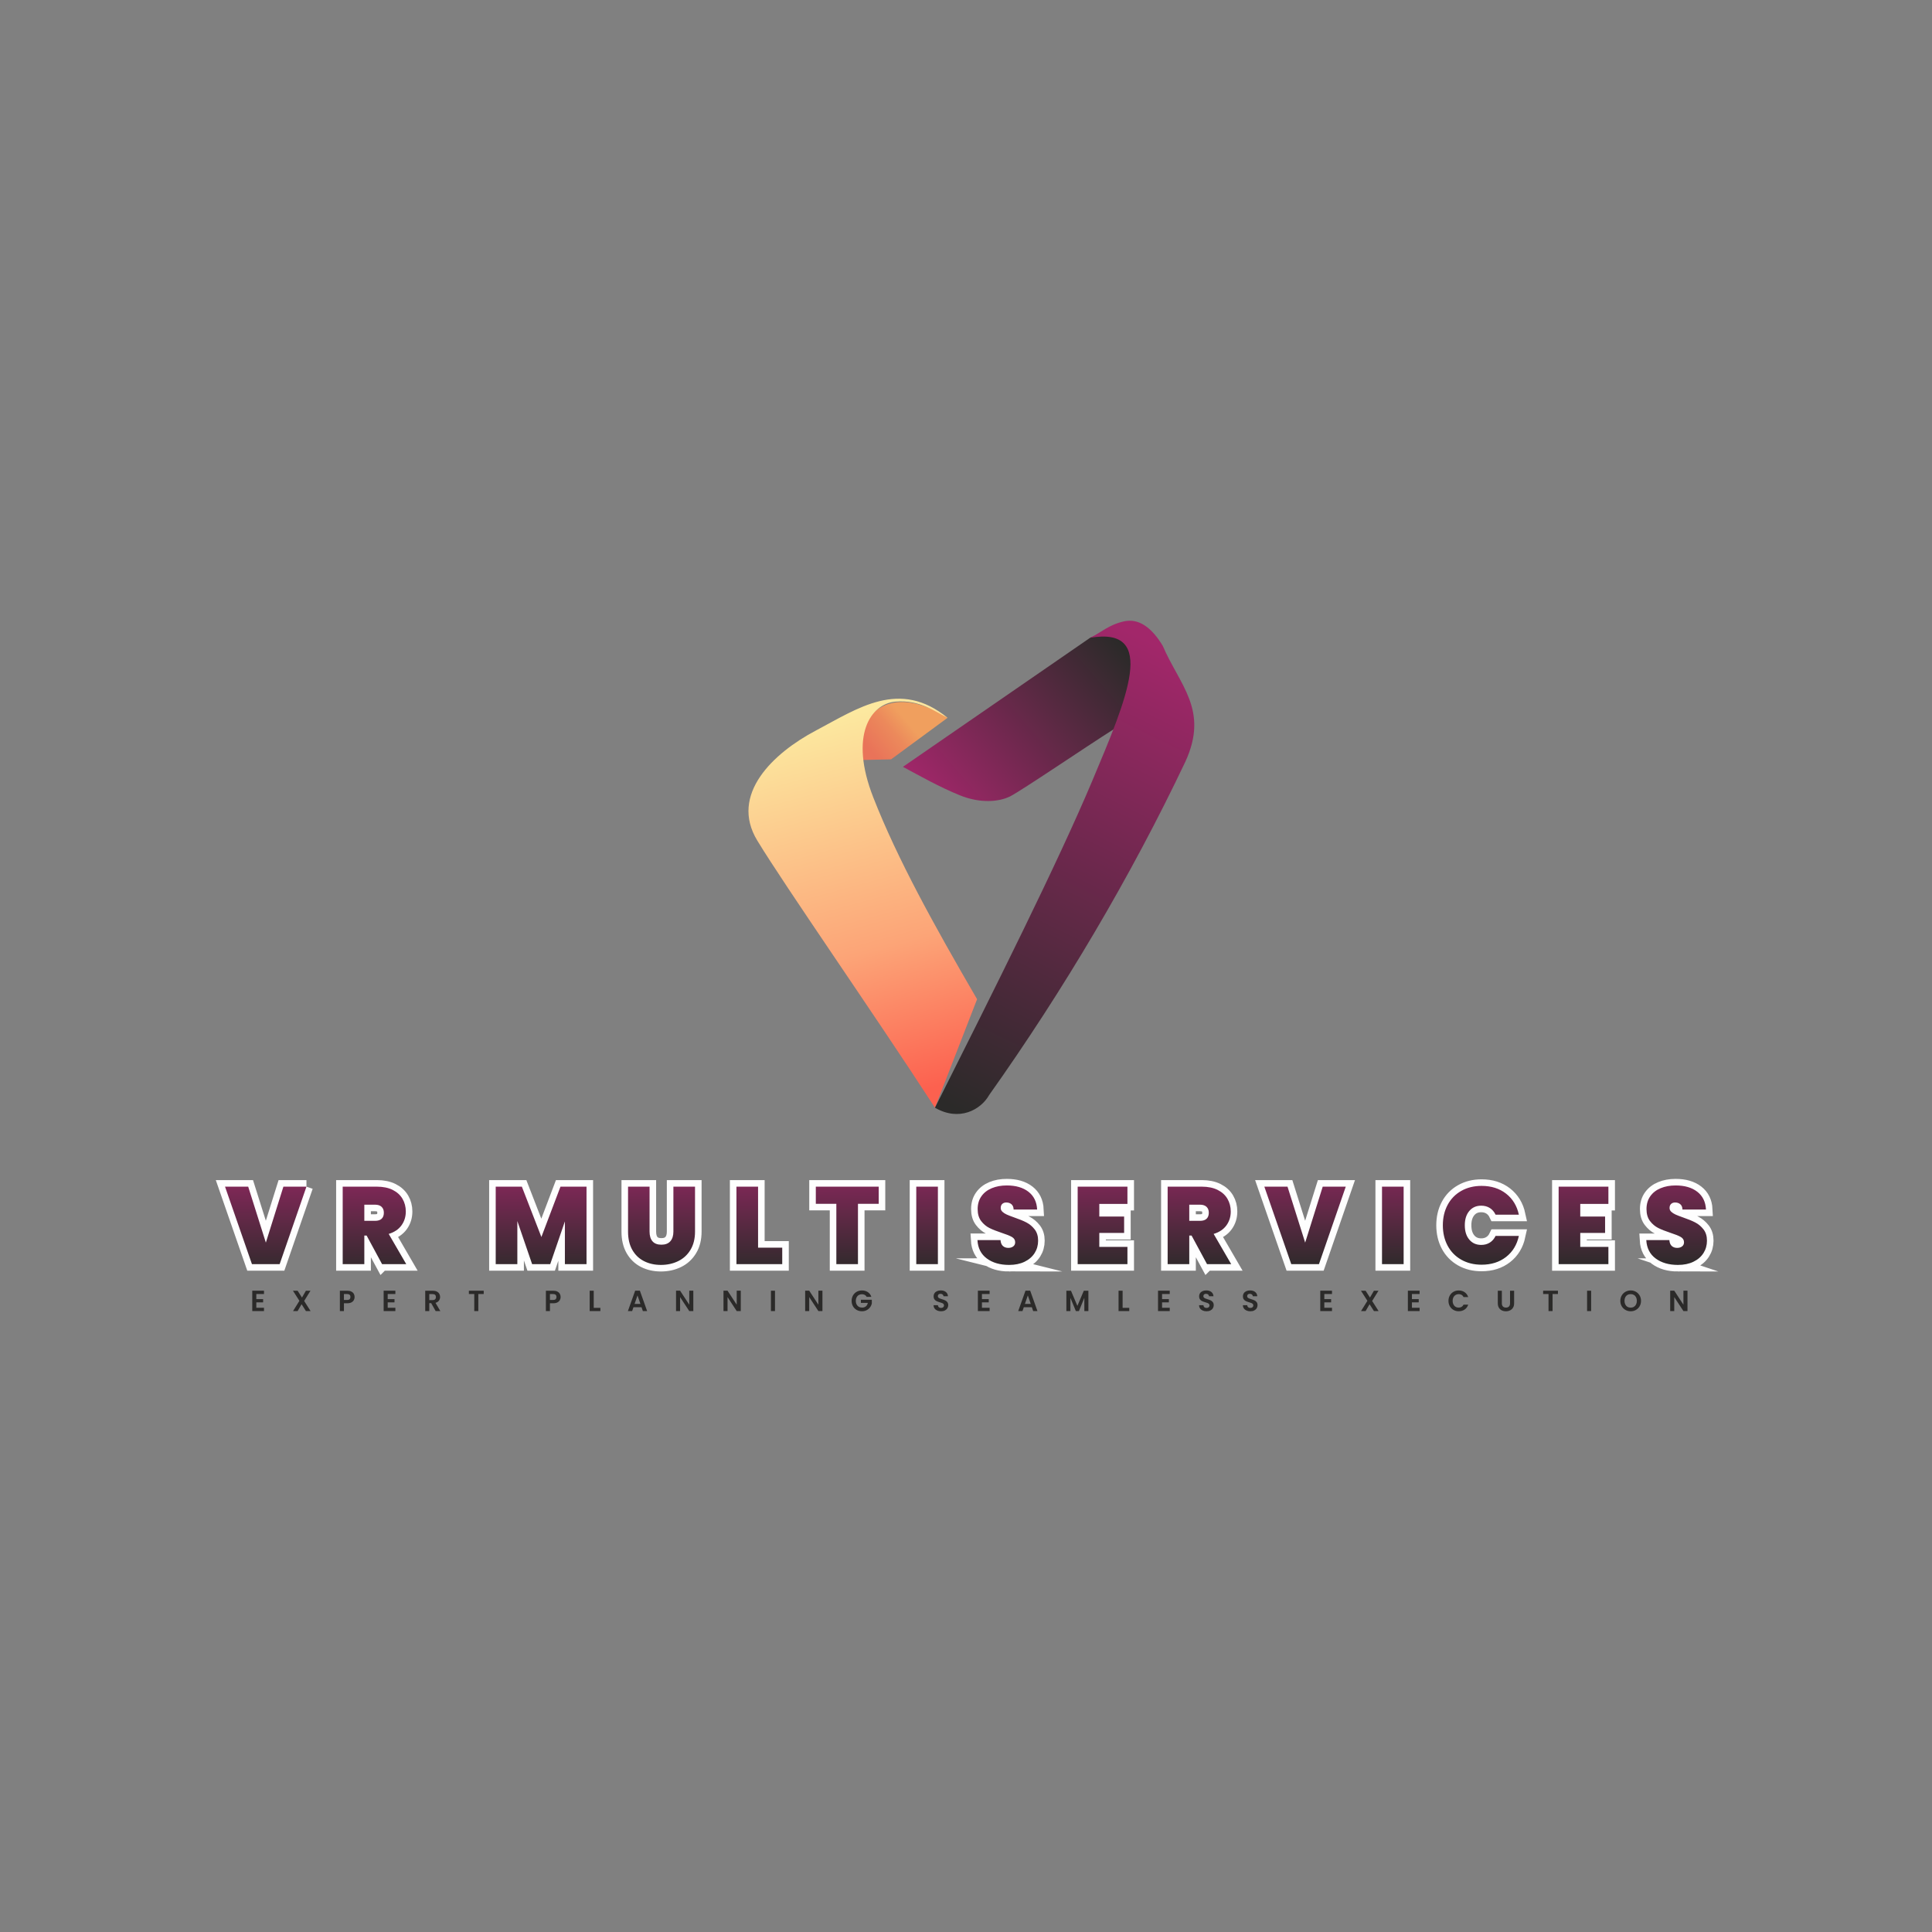 <svg xmlns="http://www.w3.org/2000/svg" xml:space="preserve" width="10in" height="10in" version="1.1" style="shape-rendering:geometricPrecision; text-rendering:geometricPrecision; image-rendering:optimizeQuality; fill-rule:evenodd; clip-rule:evenodd"
viewBox="0 0 10000 10000"
 xmlns:xlink="http://www.w3.org/1999/xlink"
 xmlns:xodm="http://www.corel.com/coreldraw/odm/2003">
 <rect x="0" y="0" width="10000" height="10000" fill="#808080" stroke="none"/>
 <defs>
  <style type="text/css">
   <![CDATA[
    .str0 {stroke:#FEFEFE;stroke-width:67.95;stroke-miterlimit:22.926}
    .fil4 {fill:none;fill-rule:nonzero}
    .fil6 {fill:#2B2A29;fill-rule:nonzero}
    .fil3 {fill:url(#id0)}
    .fil2 {fill:url(#id1)}
    .fil1 {fill:url(#id2)}
    .fil0 {fill:url(#id3)}
    .fil5 {fill:url(#id4);fill-rule:nonzero}
   ]]>
  </style>
  <linearGradient id="id0" gradientUnits="userSpaceOnUse" x1="4994.13" y1="5761.29" x2="6147.56" y2="3416.14">
   <stop offset="0" style="stop-opacity:1; stop-color:#2B2A29"/>
   <stop offset="1" style="stop-opacity:1; stop-color:#A2276A"/>
  </linearGradient>
  <linearGradient id="id1" gradientUnits="userSpaceOnUse" xlink:href="#id0" x1="5843.59" y1="3377.28" x2="4866" y2="4216.41">
  </linearGradient>
  <linearGradient id="id2" gradientUnits="userSpaceOnUse" x1="4885.32" y1="5613.43" x2="4365.01" y2="3707.55">
   <stop offset="0" style="stop-opacity:1; stop-color:#FC614F"/>
   <stop offset="0.388" style="stop-opacity:1; stop-color:#FCA477"/>
   <stop offset="1" style="stop-opacity:1; stop-color:#FCE89F"/>
  </linearGradient>
  <linearGradient id="id3" gradientUnits="userSpaceOnUse" x1="4508.62" y1="3887.69" x2="4693.85" y2="3731.18">
   <stop offset="0" style="stop-opacity:1; stop-color:#E97359"/>
   <stop offset="0.62" style="stop-opacity:1; stop-color:#EC895B"/>
   <stop offset="1" style="stop-opacity:1; stop-color:#F09F5E"/>
  </linearGradient>
  <linearGradient id="id4" gradientUnits="userSpaceOnUse" xlink:href="#id0" x1="4713.7" y1="6592.81" x2="4708.04" y2="5905.88">
  </linearGradient>
 </defs>
 <g id="Layer_x0020_1">
  <path class="fil0" d="M4612.14 3930.46l292.48 -215.03c0,0 -214.52,-152.38 -365.81,-41.34 -151.28,111.04 -70.19,259.49 -70.19,259.49l143.51 -3.12z"/>
  <path class="fil1" d="M4839.38 5733.43c-328.1,-504.89 -774.53,-1143.9 -919.74,-1382.76 -145.2,-238.87 83.69,-453.41 302.75,-569.11 219.07,-115.7 434.04,-268.72 682.23,-66.13 -58.45,-27.76 -143.02,-95.69 -270.7,-83.71 -127.69,11.98 -239.43,174.74 -114.06,495.08 125.38,320.34 315.42,663.24 537.51,1045.13l-218 561.51z"/>
  <path class="fil2" d="M4673.48 3969.15l969.2 -668.15c0,0 117.96,-54.74 180.24,0 62.28,54.74 75.59,389 -60.35,474.78 -135.94,85.78 -477.57,317.94 -534.19,346.25 -56.63,28.31 -153.69,37.81 -260.47,-5.66 -106.78,-43.46 -203.61,-98.57 -294.44,-147.22z"/>
  <path class="fil3" d="M4839.38 5733.43c304.26,-605.71 635.33,-1266.48 814.64,-1692.94 179.31,-426.46 340.35,-798.63 -11.33,-739.49 58.51,-28.31 96.7,-67.63 175.53,-84.94 78.84,-17.3 145.33,35.86 200.07,126.46 88.08,205.73 240.33,332.19 117.02,600.2 -281.85,593.91 -631.66,1184.05 -1015.44,1725.11 -43.56,77.21 -155.77,138.44 -280.48,65.59z"/>
  <g>
   <path class="fil4 str0" d="M1586.22 6142.11l-138.78 401.1 -143.35 0 -139.35 -401.1 119.93 0 91.38 289.59 90.81 -289.59 119.36 0zm391.43 401.1l-79.95 -147.92 -11.99 0 0 147.92 -111.94 0 0 -401.1 176.47 0c32.36,0 59.78,5.59 82.24,16.78 22.46,11.19 39.4,26.55 50.83,46.08 11.42,19.54 17.13,41.44 17.13,65.71 0,27.31 -7.52,51.3 -22.56,71.97 -15.04,20.67 -37.03,35.37 -65.96,44.09l90.81 156.46 -125.07 0zm-91.94 -224.16l55.4 0c15.23,0 26.65,-3.6 34.26,-10.81 7.61,-7.2 11.43,-17.64 11.43,-31.29 0,-12.9 -3.91,-23.04 -11.71,-30.44 -7.81,-7.4 -19.13,-11.09 -33.98,-11.09l-55.4 0 0 83.63zm1150.09 -176.94l0 401.1 -111.94 0 0 -221.31 -75.96 221.31 -93.66 0 -76.53 -223.02 0 223.02 -111.94 0 0 -401.1 135.35 0 101.08 260.57 98.8 -260.57 134.78 0zm326.33 0l0 232.7c0,21.62 5.04,38.31 15.13,50.07 10.09,11.76 25.41,17.64 45.97,17.64 20.56,0 36.08,-5.97 46.55,-17.92 10.47,-11.95 15.7,-28.54 15.7,-49.78l0 -232.7 111.94 0 0 232.7c0,36.79 -7.8,68.18 -23.41,94.16 -15.61,25.98 -36.84,45.51 -63.68,58.6 -26.84,13.09 -56.63,19.63 -89.38,19.63 -32.74,0 -61.96,-6.54 -87.66,-19.63 -25.7,-13.09 -45.88,-32.52 -60.54,-58.31 -14.66,-25.79 -21.99,-57.28 -21.99,-94.44l0 -232.7 111.37 0zm561.63 315.76l125.07 0 0 85.34 -237.01 0 0 -401.1 111.94 0 0 315.76zm624.44 -315.76l0 88.75 -107.37 0 0 312.35 -111.94 0 0 -312.35 -106.22 0 0 -88.75 325.53 0zm306.34 0l0 401.1 -111.94 0 0 -401.1 111.94 0zm368.59 405.09c-46.83,0 -85.29,-11.09 -115.36,-33.28 -30.08,-22.19 -46.26,-53.95 -48.54,-95.3l119.36 0c1.14,14.04 5.33,24.28 12.57,30.72 7.23,6.45 16.56,9.67 27.98,9.67 10.28,0 18.75,-2.56 25.41,-7.68 6.66,-5.12 9.99,-12.23 9.99,-21.33 0,-11.76 -5.52,-20.86 -16.56,-27.31 -11.04,-6.45 -28.94,-13.65 -53.69,-21.62 -26.27,-8.72 -47.5,-17.17 -63.68,-25.32 -16.18,-8.15 -30.27,-20.1 -42.26,-35.84 -11.99,-15.74 -17.99,-36.32 -17.99,-61.73 0,-25.79 6.47,-47.89 19.42,-66.28 12.94,-18.4 30.84,-32.33 53.68,-41.82 22.85,-9.48 48.74,-14.22 77.67,-14.22 46.83,0 84.24,10.91 112.22,32.72 27.98,21.81 42.93,52.44 44.83,91.88l-121.65 0c-0.38,-12.14 -4.09,-21.24 -11.14,-27.31 -7.04,-6.07 -16.09,-9.11 -27.13,-9.11 -8.37,0 -15.23,2.47 -20.56,7.4 -5.33,4.93 -8,11.95 -8,21.05 0,7.59 2.95,14.13 8.85,19.63 5.9,5.5 13.23,10.24 21.99,14.22 8.76,3.98 21.7,9.01 38.83,15.08 25.51,8.72 46.54,17.35 63.11,25.89 16.56,8.53 30.84,20.48 42.83,35.84 11.99,15.36 17.99,34.8 17.99,58.31 0,23.89 -6,45.33 -17.99,64.29 -11.99,18.96 -29.32,33.94 -51.97,44.94 -22.65,11 -49.4,16.5 -80.24,16.5zm466.82 -315.76l0 65.43 128.5 0 0 84.77 -128.5 0 0 72.26 145.63 0 0 89.32 -257.57 0 0 -401.1 257.57 0 0 89.32 -145.63 0zm557.63 311.78l-79.96 -147.92 -11.99 0 0 147.92 -111.94 0 0 -401.1 176.47 0c32.36,0 59.78,5.59 82.24,16.78 22.46,11.19 39.41,26.55 50.83,46.08 11.42,19.54 17.13,41.44 17.13,65.71 0,27.31 -7.52,51.3 -22.56,71.97 -15.04,20.67 -37.03,35.37 -65.96,44.09l90.81 156.46 -125.07 0zm-91.95 -224.16l55.4 0c15.23,0 26.65,-3.6 34.27,-10.81 7.61,-7.2 11.42,-17.64 11.42,-31.29 0,-12.9 -3.91,-23.04 -11.71,-30.44 -7.81,-7.4 -19.13,-11.09 -33.98,-11.09l-55.4 0 0 83.63zm810.06 -176.94l-138.78 401.1 -143.35 0 -139.35 -401.1 119.93 0 91.38 289.59 90.8 -289.59 119.36 0zm299.49 0l0 401.1 -111.94 0 0 -401.1 111.94 0zm202.97 199.7c0,-39.45 8.28,-74.63 24.84,-105.54 16.56,-30.91 40.07,-55 70.53,-72.25 30.46,-17.26 65.48,-25.89 105.08,-25.89 50.26,0 92.52,13.37 126.79,40.11 34.26,26.74 56.35,63.06 66.24,108.95l-120.5 0c-7.24,-15.17 -17.23,-26.74 -29.98,-34.7 -12.76,-7.96 -27.51,-11.95 -44.26,-11.95 -25.89,0 -46.54,9.2 -61.96,27.59 -15.42,18.39 -23.13,42.96 -23.13,73.68 0,31.1 7.71,55.85 23.13,74.24 15.42,18.4 36.07,27.59 61.96,27.59 16.75,0 31.5,-3.98 44.26,-11.95 12.76,-7.96 22.75,-19.53 29.98,-34.7l120.5 0c-9.9,45.89 -31.98,82.21 -66.24,108.95 -34.27,26.74 -76.53,40.11 -126.79,40.11 -39.6,0 -74.62,-8.63 -105.08,-25.89 -30.46,-17.26 -53.97,-41.35 -70.53,-72.26 -16.56,-30.91 -24.84,-66.28 -24.84,-106.11zm711.26 -110.38l0 65.43 128.5 0 0 84.77 -128.5 0 0 72.26 145.63 0 0 89.32 -257.57 0 0 -401.1 257.57 0 0 89.32 -145.63 0zm505.66 315.76c-46.83,0 -85.29,-11.09 -115.36,-33.28 -30.08,-22.19 -46.26,-53.95 -48.55,-95.3l119.36 0c1.14,14.04 5.33,24.28 12.56,30.72 7.24,6.45 16.56,9.67 27.99,9.67 10.28,0 18.75,-2.56 25.41,-7.68 6.66,-5.12 9.99,-12.23 9.99,-21.33 0,-11.76 -5.52,-20.86 -16.56,-27.31 -11.04,-6.45 -28.93,-13.65 -53.69,-21.62 -26.27,-8.72 -47.5,-17.17 -63.68,-25.32 -16.18,-8.15 -30.27,-20.1 -42.26,-35.84 -11.99,-15.74 -17.99,-36.32 -17.99,-61.73 0,-25.79 6.47,-47.89 19.42,-66.28 12.95,-18.4 30.84,-32.33 53.69,-41.82 22.84,-9.48 48.74,-14.22 77.67,-14.22 46.83,0 84.24,10.91 112.22,32.72 27.98,21.81 42.93,52.44 44.83,91.88l-121.65 0c-0.38,-12.14 -4.09,-21.24 -11.14,-27.31 -7.04,-6.07 -16.08,-9.11 -27.13,-9.11 -8.38,0 -15.23,2.47 -20.56,7.4 -5.33,4.93 -8,11.95 -8,21.05 0,7.59 2.95,14.13 8.85,19.63 5.9,5.5 13.23,10.24 21.98,14.22 8.76,3.98 21.7,9.01 38.84,15.08 25.51,8.72 46.54,17.35 63.11,25.89 16.56,8.53 30.84,20.48 42.83,35.84 11.99,15.36 17.99,34.8 17.99,58.31 0,23.89 -6,45.33 -17.99,64.29 -11.99,18.96 -29.31,33.94 -51.97,44.94 -22.66,11 -49.4,16.5 -80.24,16.5z"/>
   <path id="1" class="fil5" d="M1586.22 6142.11l-138.78 401.1 -143.35 0 -139.35 -401.1 119.93 0 91.38 289.59 90.81 -289.59 119.36 0zm391.43 401.1l-79.95 -147.92 -11.99 0 0 147.92 -111.94 0 0 -401.1 176.47 0c32.36,0 59.78,5.59 82.24,16.78 22.46,11.19 39.4,26.55 50.83,46.08 11.42,19.54 17.13,41.44 17.13,65.71 0,27.31 -7.52,51.3 -22.56,71.97 -15.04,20.67 -37.03,35.37 -65.96,44.09l90.81 156.46 -125.07 0zm-91.94 -224.16l55.4 0c15.23,0 26.65,-3.6 34.26,-10.81 7.61,-7.2 11.43,-17.64 11.43,-31.29 0,-12.9 -3.91,-23.04 -11.71,-30.44 -7.81,-7.4 -19.13,-11.09 -33.98,-11.09l-55.4 0 0 83.63zm1150.09 -176.94l0 401.1 -111.94 0 0 -221.31 -75.96 221.31 -93.66 0 -76.53 -223.02 0 223.02 -111.94 0 0 -401.1 135.35 0 101.08 260.57 98.8 -260.57 134.78 0zm326.33 0l0 232.7c0,21.62 5.04,38.31 15.13,50.07 10.09,11.76 25.41,17.64 45.97,17.64 20.56,0 36.08,-5.97 46.55,-17.92 10.47,-11.95 15.7,-28.54 15.7,-49.78l0 -232.7 111.94 0 0 232.7c0,36.79 -7.8,68.18 -23.41,94.16 -15.61,25.98 -36.84,45.51 -63.68,58.6 -26.84,13.09 -56.63,19.63 -89.38,19.63 -32.74,0 -61.96,-6.54 -87.66,-19.63 -25.7,-13.09 -45.88,-32.52 -60.54,-58.31 -14.66,-25.79 -21.99,-57.28 -21.99,-94.44l0 -232.7 111.37 0zm561.63 315.76l125.07 0 0 85.34 -237.01 0 0 -401.1 111.94 0 0 315.76zm624.44 -315.76l0 88.75 -107.37 0 0 312.35 -111.94 0 0 -312.35 -106.22 0 0 -88.75 325.53 0zm306.34 0l0 401.1 -111.94 0 0 -401.1 111.94 0zm368.59 405.09c-46.83,0 -85.29,-11.09 -115.36,-33.28 -30.08,-22.19 -46.26,-53.95 -48.54,-95.3l119.36 0c1.14,14.04 5.33,24.28 12.57,30.72 7.23,6.45 16.56,9.67 27.98,9.67 10.28,0 18.75,-2.56 25.41,-7.68 6.66,-5.12 9.99,-12.23 9.99,-21.33 0,-11.76 -5.52,-20.86 -16.56,-27.31 -11.04,-6.45 -28.94,-13.65 -53.69,-21.62 -26.27,-8.72 -47.5,-17.17 -63.68,-25.32 -16.18,-8.15 -30.27,-20.1 -42.26,-35.84 -11.99,-15.74 -17.99,-36.32 -17.99,-61.73 0,-25.79 6.47,-47.89 19.42,-66.28 12.94,-18.4 30.84,-32.33 53.68,-41.82 22.85,-9.48 48.74,-14.22 77.67,-14.22 46.83,0 84.24,10.91 112.22,32.72 27.98,21.81 42.93,52.44 44.83,91.88l-121.65 0c-0.38,-12.14 -4.09,-21.24 -11.14,-27.31 -7.04,-6.07 -16.09,-9.11 -27.13,-9.11 -8.37,0 -15.23,2.47 -20.56,7.4 -5.33,4.93 -8,11.95 -8,21.05 0,7.59 2.95,14.13 8.85,19.63 5.9,5.5 13.23,10.24 21.99,14.22 8.76,3.98 21.7,9.01 38.83,15.08 25.51,8.72 46.54,17.35 63.11,25.89 16.56,8.53 30.84,20.48 42.83,35.84 11.99,15.36 17.99,34.8 17.99,58.31 0,23.89 -6,45.33 -17.99,64.29 -11.99,18.96 -29.32,33.94 -51.97,44.94 -22.65,11 -49.4,16.5 -80.24,16.5zm466.82 -315.76l0 65.43 128.5 0 0 84.77 -128.5 0 0 72.26 145.63 0 0 89.32 -257.57 0 0 -401.1 257.57 0 0 89.32 -145.63 0zm557.63 311.78l-79.96 -147.92 -11.99 0 0 147.92 -111.94 0 0 -401.1 176.47 0c32.36,0 59.78,5.59 82.24,16.78 22.46,11.19 39.41,26.55 50.83,46.08 11.42,19.54 17.13,41.44 17.13,65.71 0,27.31 -7.52,51.3 -22.56,71.97 -15.04,20.67 -37.03,35.37 -65.96,44.09l90.81 156.46 -125.07 0zm-91.95 -224.16l55.4 0c15.23,0 26.65,-3.6 34.27,-10.81 7.61,-7.2 11.42,-17.64 11.42,-31.29 0,-12.9 -3.91,-23.04 -11.71,-30.44 -7.81,-7.4 -19.13,-11.09 -33.98,-11.09l-55.4 0 0 83.63zm810.06 -176.94l-138.78 401.1 -143.35 0 -139.35 -401.1 119.93 0 91.38 289.59 90.8 -289.59 119.36 0zm299.49 0l0 401.1 -111.94 0 0 -401.1 111.94 0zm202.97 199.7c0,-39.45 8.28,-74.63 24.84,-105.54 16.56,-30.91 40.07,-55 70.53,-72.25 30.46,-17.26 65.48,-25.89 105.08,-25.89 50.26,0 92.52,13.37 126.79,40.11 34.26,26.74 56.35,63.06 66.24,108.95l-120.5 0c-7.24,-15.17 -17.23,-26.74 -29.98,-34.7 -12.76,-7.96 -27.51,-11.95 -44.26,-11.95 -25.89,0 -46.54,9.2 -61.96,27.59 -15.42,18.39 -23.13,42.96 -23.13,73.68 0,31.1 7.71,55.85 23.13,74.24 15.42,18.4 36.07,27.59 61.96,27.59 16.75,0 31.5,-3.98 44.26,-11.95 12.76,-7.96 22.75,-19.53 29.98,-34.7l120.5 0c-9.9,45.89 -31.98,82.21 -66.24,108.95 -34.27,26.74 -76.53,40.11 -126.79,40.11 -39.6,0 -74.62,-8.63 -105.08,-25.89 -30.46,-17.26 -53.97,-41.35 -70.53,-72.26 -16.56,-30.91 -24.84,-66.28 -24.84,-106.11zm711.26 -110.38l0 65.43 128.5 0 0 84.77 -128.5 0 0 72.26 145.63 0 0 89.32 -257.57 0 0 -401.1 257.57 0 0 89.32 -145.63 0zm505.66 315.76c-46.83,0 -85.29,-11.09 -115.36,-33.28 -30.08,-22.19 -46.26,-53.95 -48.55,-95.3l119.36 0c1.14,14.04 5.33,24.28 12.56,30.72 7.24,6.45 16.56,9.67 27.99,9.67 10.28,0 18.75,-2.56 25.41,-7.68 6.66,-5.12 9.99,-12.23 9.99,-21.33 0,-11.76 -5.52,-20.86 -16.56,-27.31 -11.04,-6.45 -28.93,-13.65 -53.69,-21.62 -26.27,-8.72 -47.5,-17.17 -63.68,-25.32 -16.18,-8.15 -30.27,-20.1 -42.26,-35.84 -11.99,-15.74 -17.99,-36.32 -17.99,-61.73 0,-25.79 6.47,-47.89 19.42,-66.28 12.95,-18.4 30.84,-32.33 53.69,-41.82 22.84,-9.48 48.74,-14.22 77.67,-14.22 46.83,0 84.24,10.91 112.22,32.72 27.98,21.81 42.93,52.44 44.83,91.88l-121.65 0c-0.38,-12.14 -4.09,-21.24 -11.14,-27.31 -7.04,-6.07 -16.08,-9.11 -27.13,-9.11 -8.38,0 -15.23,2.47 -20.56,7.4 -5.33,4.93 -8,11.95 -8,21.05 0,7.59 2.95,14.13 8.85,19.63 5.9,5.5 13.23,10.24 21.98,14.22 8.76,3.98 21.7,9.01 38.84,15.08 25.51,8.72 46.54,17.35 63.11,25.89 16.56,8.53 30.84,20.48 42.83,35.84 11.99,15.36 17.99,34.8 17.99,58.31 0,23.89 -6,45.33 -17.99,64.29 -11.99,18.96 -29.31,33.94 -51.97,44.94 -22.66,11 -49.4,16.5 -80.24,16.5z"/>
  </g>
  <polygon class="fil6" points="1326.72,6697.81 1326.72,6724.23 1361.92,6724.23 1361.92,6740.99 1326.72,6740.99 1326.72,6768.93 1366.42,6768.93 1366.42,6786.14 1305.74,6786.14 1305.74,6680.59 1366.42,6680.59 1366.42,6697.81 "/>
  <polygon id="1" class="fil6" points="1583.55,6786.14 1560.93,6750.65 1540.41,6786.14 1516.74,6786.14 1549.7,6732.99 1516.29,6680.74 1540.41,6680.74 1563.03,6716.08 1583.4,6680.74 1607.07,6680.74 1574.27,6733.74 1607.67,6786.14 "/>
  <path id="2" class="fil6" d="M1835.44 6713.36c0,5.64 -1.32,10.92 -3.97,15.85 -2.65,4.93 -6.79,8.91 -12.43,11.93 -5.65,3.02 -12.76,4.53 -21.35,4.53l-17.52 0 0 40.46 -20.98 0 0 -105.39 38.5 0c8.09,0 14.98,1.41 20.67,4.23 5.7,2.82 9.96,6.69 12.81,11.63 2.85,4.93 4.27,10.52 4.27,16.76zm-38.65 15.25c5.8,0 10.09,-1.33 12.88,-4 2.8,-2.67 4.2,-6.42 4.2,-11.25 0,-10.27 -5.7,-15.4 -17.08,-15.4l-16.63 0 0 30.65 16.63 0z"/>
  <polygon id="3" class="fil6" points="2006.74,6697.81 2006.74,6724.23 2041.95,6724.23 2041.95,6740.99 2006.74,6740.99 2006.74,6768.93 2046.44,6768.93 2046.44,6786.14 1985.77,6786.14 1985.77,6680.59 2046.44,6680.59 2046.44,6697.81 "/>
  <path id="4" class="fil6" d="M2254.89 6786.14l-23.07 -41.07 -9.89 0 0 41.07 -20.98 0 0 -105.39 39.26 0c8.09,0 14.98,1.44 20.67,4.3 5.69,2.87 9.96,6.74 12.81,11.63 2.85,4.88 4.27,10.35 4.27,16.39 0,6.94 -2,13.21 -5.99,18.8 -4,5.59 -9.94,9.44 -17.83,11.55l25.02 42.73 -24.27 0zm-32.96 -56.93l17.53 0c5.69,0 9.94,-1.38 12.74,-4.15 2.8,-2.77 4.19,-6.62 4.19,-11.55 0,-4.83 -1.4,-8.58 -4.19,-11.25 -2.8,-2.67 -7.04,-4 -12.74,-4l-17.53 0 0 30.95z"/>
  <polygon id="5" class="fil6" points="2503.64,6680.74 2503.64,6697.81 2475.78,6697.81 2475.78,6786.14 2454.8,6786.14 2454.8,6697.81 2426.94,6697.81 2426.94,6680.74 "/>
  <path id="6" class="fil6" d="M2901.81 6713.36c0,5.64 -1.32,10.92 -3.97,15.85 -2.65,4.93 -6.79,8.91 -12.43,11.93 -5.65,3.02 -12.76,4.53 -21.35,4.53l-17.53 0 0 40.46 -20.98 0 0 -105.39 38.5 0c8.09,0 14.98,1.41 20.67,4.23 5.7,2.82 9.96,6.69 12.81,11.63 2.85,4.93 4.27,10.52 4.27,16.76zm-38.65 15.25c5.8,0 10.09,-1.33 12.88,-4 2.8,-2.67 4.2,-6.42 4.2,-11.25 0,-10.27 -5.7,-15.4 -17.08,-15.4l-16.63 0 0 30.65 16.63 0z"/>
  <polygon id="7" class="fil6" points="3073.11,6769.38 3107.57,6769.38 3107.57,6786.14 3052.14,6786.14 3052.14,6680.74 3073.11,6680.74 "/>
  <path id="8" class="fil6" d="M3320.52 6766.06l-41.65 0 -6.89 20.08 -22.02 0 37.61 -105.54 24.42 0 37.6 105.54 -22.17 0 -6.89 -20.08zm-5.69 -16.91l-15.13 -44.09 -15.13 44.09 30.26 0z"/>
  <polygon id="9" class="fil6" points="3588.59,6786.14 3567.61,6786.14 3520.13,6713.81 3520.13,6786.14 3499.15,6786.14 3499.15,6680.59 3520.13,6680.59 3567.61,6753.07 3567.61,6680.59 3588.59,6680.59 "/>
  <polygon id="10" class="fil6" points="3834.19,6786.14 3813.22,6786.14 3765.73,6713.81 3765.73,6786.14 3744.76,6786.14 3744.76,6680.59 3765.73,6680.59 3813.22,6753.07 3813.22,6680.59 3834.19,6680.59 "/>
  <polygon id="11" class="fil6" points="4011.33,6680.74 4011.33,6786.14 3990.36,6786.14 3990.36,6680.74 "/>
  <polygon id="12" class="fil6" points="4256.94,6786.14 4235.96,6786.14 4188.48,6713.81 4188.48,6786.14 4167.5,6786.14 4167.5,6680.59 4188.48,6680.59 4235.96,6753.07 4235.96,6680.59 4256.94,6680.59 "/>
  <path id="13" class="fil6" d="M4485.91 6712.45c-2.39,-4.43 -5.69,-7.8 -9.89,-10.11 -4.19,-2.31 -9.09,-3.47 -14.68,-3.47 -6.2,0 -11.69,1.41 -16.48,4.22 -4.8,2.82 -8.54,6.85 -11.24,12.08 -2.7,5.23 -4.05,11.27 -4.05,18.12 0,7.05 1.37,13.19 4.12,18.42 2.74,5.23 6.57,9.26 11.46,12.08 4.89,2.82 10.59,4.23 17.08,4.23 7.99,0 14.53,-2.14 19.63,-6.42 5.09,-4.28 8.44,-10.24 10.04,-17.89l-35.96 0 0 -16.16 56.63 0 0 18.42c-1.4,7.35 -4.39,14.15 -8.99,20.39 -4.59,6.24 -10.51,11.25 -17.75,15.02 -7.24,3.78 -15.36,5.66 -24.35,5.66 -10.08,0 -19.2,-2.29 -27.34,-6.87 -8.14,-4.58 -14.53,-10.94 -19.18,-19.1 -4.64,-8.15 -6.97,-17.42 -6.97,-27.78 0,-10.37 2.33,-19.65 6.97,-27.86 4.65,-8.2 11.04,-14.6 19.18,-19.18 8.14,-4.58 17.2,-6.87 27.19,-6.87 11.78,0 22.02,2.89 30.71,8.68 8.69,5.79 14.68,13.92 17.98,24.39l-24.12 0z"/>
  <path id="14" class="fil6" d="M4870.9 6787.19c-7.29,0 -13.85,-1.26 -19.7,-3.77 -5.84,-2.52 -10.46,-6.14 -13.86,-10.87 -3.39,-4.73 -5.14,-10.31 -5.24,-16.76l22.47 0c0.3,4.33 1.82,7.75 4.57,10.27 2.75,2.52 6.52,3.78 11.31,3.78 4.89,0 8.74,-1.18 11.54,-3.55 2.8,-2.37 4.19,-5.46 4.19,-9.29 0,-3.12 -0.95,-5.69 -2.85,-7.7 -1.89,-2.01 -4.27,-3.6 -7.11,-4.76 -2.85,-1.16 -6.77,-2.44 -11.76,-3.85 -6.8,-2.01 -12.31,-4 -16.56,-5.96 -4.24,-1.96 -7.89,-4.93 -10.94,-8.91 -3.04,-3.98 -4.57,-9.28 -4.57,-15.93 0,-6.24 1.55,-11.68 4.65,-16.31 3.09,-4.63 7.44,-8.18 13.03,-10.65 5.59,-2.46 11.98,-3.7 19.17,-3.7 10.79,0 19.55,2.64 26.3,7.93 6.74,5.29 10.46,12.66 11.16,22.12l-23.07 0c-0.2,-3.63 -1.72,-6.62 -4.57,-8.98 -2.85,-2.37 -6.62,-3.55 -11.31,-3.55 -4.09,0 -7.37,1.06 -9.81,3.17 -2.45,2.11 -3.67,5.19 -3.67,9.21 0,2.82 0.93,5.16 2.78,7.02 1.85,1.86 4.14,3.37 6.89,4.53 2.74,1.16 6.62,2.49 11.61,4 6.79,2.01 12.33,4.02 16.63,6.04 4.3,2.01 7.99,5.03 11.09,9.06 3.1,4.03 4.65,9.31 4.65,15.85 0,5.64 -1.45,10.87 -4.34,15.7 -2.9,4.83 -7.14,8.68 -12.74,11.55 -5.59,2.87 -12.23,4.3 -19.93,4.3z"/>
  <polygon id="15" class="fil6" points="5082.5,6697.81 5082.5,6724.23 5117.7,6724.23 5117.7,6740.99 5082.5,6740.99 5082.5,6768.93 5122.2,6768.93 5122.2,6786.14 5061.52,6786.14 5061.52,6680.59 5122.2,6680.59 5122.2,6697.81 "/>
  <path id="16" class="fil6" d="M5340.83 6766.06l-41.65 0 -6.89 20.08 -22.02 0 37.6 -105.54 24.42 0 37.6 105.54 -22.17 0 -6.89 -20.08zm-5.69 -16.91l-15.13 -44.09 -15.13 44.09 30.27 0z"/>
  <polygon id="17" class="fil6" points="5633.48,6680.74 5633.48,6786.14 5612.5,6786.14 5612.5,6717.59 5584.49,6786.14 5568.61,6786.14 5540.44,6717.59 5540.44,6786.14 5519.47,6786.14 5519.47,6680.74 5543.29,6680.74 5576.55,6759.11 5609.81,6680.74 "/>
  <polygon id="18" class="fil6" points="5810.61,6769.38 5845.07,6769.38 5845.07,6786.14 5789.64,6786.14 5789.64,6680.74 5810.61,6680.74 "/>
  <polygon id="19" class="fil6" points="6014.87,6697.81 6014.87,6724.23 6050.07,6724.23 6050.07,6740.99 6014.87,6740.99 6014.87,6768.93 6054.57,6768.93 6054.57,6786.14 5993.9,6786.14 5993.9,6680.59 6054.57,6680.59 6054.57,6697.81 "/>
  <path id="20" class="fil6" d="M6245.19 6787.19c-7.29,0 -13.86,-1.26 -19.7,-3.77 -5.84,-2.52 -10.46,-6.14 -13.86,-10.87 -3.39,-4.73 -5.14,-10.31 -5.24,-16.76l22.47 0c0.3,4.33 1.82,7.75 4.57,10.27 2.75,2.52 6.52,3.78 11.31,3.78 4.89,0 8.74,-1.18 11.53,-3.55 2.8,-2.37 4.2,-5.46 4.2,-9.29 0,-3.12 -0.95,-5.69 -2.85,-7.7 -1.89,-2.01 -4.27,-3.6 -7.11,-4.76 -2.85,-1.16 -6.77,-2.44 -11.76,-3.85 -6.8,-2.01 -12.31,-4 -16.56,-5.96 -4.25,-1.96 -7.89,-4.93 -10.94,-8.91 -3.04,-3.98 -4.57,-9.28 -4.57,-15.93 0,-6.24 1.55,-11.68 4.64,-16.31 3.09,-4.63 7.44,-8.18 13.03,-10.65 5.59,-2.46 11.98,-3.7 19.18,-3.7 10.79,0 19.55,2.64 26.29,7.93 6.74,5.29 10.46,12.66 11.16,22.12l-23.07 0c-0.2,-3.63 -1.72,-6.62 -4.57,-8.98 -2.84,-2.37 -6.61,-3.55 -11.31,-3.55 -4.1,0 -7.37,1.06 -9.81,3.17 -2.45,2.11 -3.67,5.19 -3.67,9.21 0,2.82 0.93,5.16 2.77,7.02 1.85,1.86 4.15,3.37 6.89,4.53 2.74,1.16 6.61,2.49 11.61,4 6.8,2.01 12.34,4.02 16.63,6.04 4.3,2.01 7.99,5.03 11.09,9.06 3.1,4.03 4.65,9.31 4.65,15.85 0,5.64 -1.45,10.87 -4.35,15.7 -2.9,4.83 -7.14,8.68 -12.73,11.55 -5.59,2.87 -12.24,4.3 -19.93,4.3z"/>
  <path id="21" class="fil6" d="M6471.92 6787.19c-7.29,0 -13.85,-1.26 -19.7,-3.77 -5.84,-2.52 -10.46,-6.14 -13.86,-10.87 -3.39,-4.73 -5.14,-10.31 -5.24,-16.76l22.47 0c0.3,4.33 1.82,7.75 4.56,10.27 2.75,2.52 6.52,3.78 11.31,3.78 4.89,0 8.74,-1.18 11.54,-3.55 2.8,-2.37 4.19,-5.46 4.19,-9.29 0,-3.12 -0.95,-5.69 -2.85,-7.7 -1.89,-2.01 -4.27,-3.6 -7.11,-4.76 -2.85,-1.16 -6.77,-2.44 -11.76,-3.85 -6.8,-2.01 -12.31,-4 -16.56,-5.96 -4.25,-1.96 -7.89,-4.93 -10.94,-8.91 -3.04,-3.98 -4.57,-9.28 -4.57,-15.93 0,-6.24 1.55,-11.68 4.65,-16.31 3.09,-4.63 7.44,-8.18 13.03,-10.65 5.59,-2.46 11.98,-3.7 19.17,-3.7 10.79,0 19.55,2.64 26.3,7.93 6.74,5.29 10.46,12.66 11.16,22.12l-23.07 0c-0.2,-3.63 -1.72,-6.62 -4.57,-8.98 -2.85,-2.37 -6.62,-3.55 -11.31,-3.55 -4.1,0 -7.37,1.06 -9.81,3.17 -2.45,2.11 -3.67,5.19 -3.67,9.21 0,2.82 0.93,5.16 2.78,7.02 1.85,1.86 4.14,3.37 6.89,4.53 2.74,1.16 6.62,2.49 11.61,4 6.79,2.01 12.33,4.02 16.63,6.04 4.3,2.01 7.99,5.03 11.09,9.06 3.1,4.03 4.65,9.31 4.65,15.85 0,5.64 -1.45,10.87 -4.34,15.7 -2.9,4.83 -7.14,8.68 -12.74,11.55 -5.59,2.87 -12.24,4.3 -19.93,4.3z"/>
  <polygon id="22" class="fil6" points="6854.66,6697.81 6854.66,6724.23 6889.86,6724.23 6889.86,6740.99 6854.66,6740.99 6854.66,6768.93 6894.36,6768.93 6894.36,6786.14 6833.69,6786.14 6833.69,6680.59 6894.36,6680.59 6894.36,6697.81 "/>
  <polygon id="23" class="fil6" points="7111.5,6786.14 7088.87,6750.65 7068.35,6786.14 7044.68,6786.14 7077.64,6732.99 7044.23,6680.74 7068.35,6680.74 7090.97,6716.08 7111.35,6680.74 7135.02,6680.74 7102.21,6733.74 7135.62,6786.14 "/>
  <polygon id="24" class="fil6" points="7308.11,6697.81 7308.11,6724.23 7343.31,6724.23 7343.31,6740.99 7308.11,6740.99 7308.11,6768.93 7347.81,6768.93 7347.81,6786.14 7287.13,6786.14 7287.13,6680.59 7347.81,6680.59 7347.81,6697.81 "/>
  <path id="25" class="fil6" d="M7497.23 6733.29c0,-10.37 2.32,-19.65 6.97,-27.86 4.65,-8.2 10.98,-14.6 19.02,-19.18 8.04,-4.58 17.06,-6.87 27.04,-6.87 11.68,0 21.92,3.02 30.71,9.06 8.79,6.04 14.93,14.39 18.43,25.07l-24.11 0c-2.4,-5.04 -5.77,-8.81 -10.11,-11.33 -4.34,-2.52 -9.36,-3.78 -15.06,-3.78 -6.09,0 -11.51,1.44 -16.26,4.31 -4.74,2.87 -8.44,6.92 -11.09,12.15 -2.65,5.23 -3.97,11.37 -3.97,18.42 0,6.94 1.32,13.06 3.97,18.35 2.65,5.28 6.34,9.36 11.09,12.23 4.74,2.87 10.16,4.3 16.26,4.3 5.69,0 10.71,-1.28 15.06,-3.85 4.34,-2.57 7.72,-6.37 10.11,-11.4l24.11 0c-3.49,10.77 -9.61,19.15 -18.35,25.14 -8.74,5.99 -19,8.98 -30.78,8.98 -9.99,0 -19,-2.29 -27.04,-6.87 -8.04,-4.58 -14.38,-10.94 -19.02,-19.1 -4.65,-8.15 -6.97,-17.42 -6.97,-27.78z"/>
  <path id="26" class="fil6" d="M7773.55 6680.74l0 65.23c0,7.15 1.85,12.61 5.54,16.39 3.69,3.77 8.89,5.66 15.58,5.66 6.79,0 12.04,-1.89 15.73,-5.66 3.7,-3.78 5.54,-9.24 5.54,-16.39l0 -65.23 21.13 0 0 65.08c0,8.96 -1.92,16.54 -5.77,22.72 -3.85,6.19 -8.99,10.85 -15.43,13.97 -6.44,3.12 -13.61,4.68 -21.5,4.68 -7.79,0 -14.85,-1.56 -21.2,-4.68 -6.35,-3.12 -11.36,-7.78 -15.06,-13.97 -3.7,-6.19 -5.54,-13.76 -5.54,-22.72l0 -65.08 20.97 0z"/>
  <polygon id="27" class="fil6" points="8063.94,6680.74 8063.94,6697.81 8036.08,6697.81 8036.08,6786.14 8015.1,6786.14 8015.1,6697.81 7987.24,6697.81 7987.24,6680.74 "/>
  <polygon id="28" class="fil6" points="8235.69,6680.74 8235.69,6786.14 8214.71,6786.14 8214.71,6680.74 "/>
  <path id="29" class="fil6" d="M8440.39 6787.19c-9.78,0 -18.77,-2.31 -26.96,-6.94 -8.19,-4.63 -14.68,-11.05 -19.48,-19.25 -4.79,-8.2 -7.19,-17.49 -7.19,-27.86 0,-10.26 2.4,-19.5 7.19,-27.7 4.8,-8.2 11.29,-14.62 19.48,-19.25 8.19,-4.63 17.18,-6.94 26.96,-6.94 9.89,0 18.91,2.31 27.04,6.94 8.14,4.63 14.58,11.05 19.33,19.25 4.74,8.2 7.11,17.44 7.11,27.7 0,10.37 -2.37,19.66 -7.11,27.86 -4.74,8.2 -11.21,14.62 -19.4,19.25 -8.19,4.63 -17.18,6.94 -26.97,6.94zm0 -18.87c6.3,0 11.84,-1.43 16.63,-4.3 4.8,-2.87 8.54,-6.97 11.24,-12.3 2.69,-5.33 4.04,-11.53 4.04,-18.57 0,-7.04 -1.35,-13.21 -4.04,-18.5 -2.7,-5.28 -6.44,-9.33 -11.24,-12.15 -4.79,-2.82 -10.33,-4.23 -16.63,-4.23 -6.29,0 -11.86,1.41 -16.7,4.23 -4.85,2.82 -8.61,6.87 -11.31,12.15 -2.7,5.29 -4.04,11.45 -4.04,18.5 0,7.05 1.35,13.24 4.04,18.57 2.7,5.33 6.46,9.44 11.31,12.3 4.84,2.87 10.41,4.3 16.7,4.3z"/>
  <polygon id="30" class="fil6" points="8734.38,6786.14 8713.41,6786.14 8665.92,6713.81 8665.92,6786.14 8644.94,6786.14 8644.94,6680.59 8665.92,6680.59 8713.41,6753.07 8713.41,6680.59 8734.38,6680.59 "/>
 </g>
</svg>
